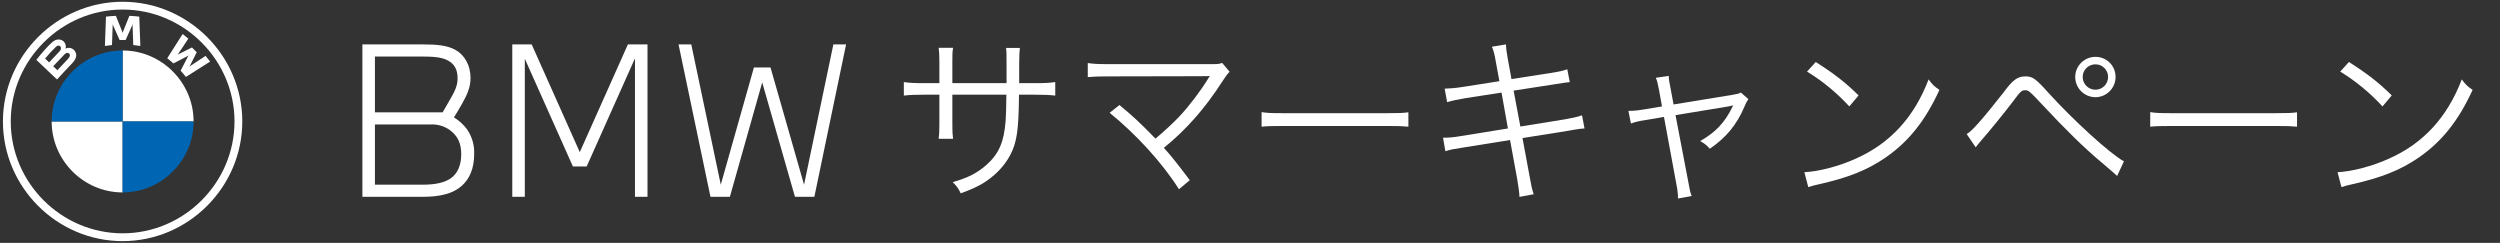 <?xml version="1.0" encoding="UTF-8" standalone="no"?>
<!DOCTYPE svg PUBLIC "-//W3C//DTD SVG 1.1//EN" "http://www.w3.org/Graphics/SVG/1.1/DTD/svg11.dtd">
<svg width="100%" height="100%" viewBox="0 0 844 82" version="1.1" xmlns="http://www.w3.org/2000/svg" xmlns:xlink="http://www.w3.org/1999/xlink" xml:space="preserve" xmlns:serif="http://www.serif.com/" style="fill-rule:evenodd;clip-rule:evenodd;stroke-linejoin:round;stroke-miterlimit:2;">
    <rect x="0" y="0" width="844" height="82" fill="#333333" stroke="none"/>
    <path d="M142.407,14.99C147.387,14.99 150.867,15.263 153.733,16.833C156.804,18.539 158.851,21.951 158.851,26.387C158.851,29.525 157.623,32.12 155.985,35.053C155.098,36.623 153.733,38.875 153.256,39.626C154.944,40.663 156.425,42.005 157.623,43.583C159.349,46.057 160.213,49.032 160.079,52.045C160.079,56.892 158.51,60.508 155.712,62.897C152.915,65.285 148.821,66.445 142.679,66.445L122.346,66.445L122.346,14.99L142.407,14.99ZM126.576,37.919L149.435,37.919C150.39,36.282 151.141,34.985 151.959,33.552C153.461,30.959 154.484,28.98 154.484,26.455C154.484,23.52 153.461,21.61 151.141,20.382C149.093,19.29 146.159,19.084 142.407,19.084L126.576,19.084L126.576,37.919ZM126.576,62.35L142.679,62.35C147.183,62.35 150.185,61.599 152.232,60.166C154.621,58.461 155.712,55.526 155.712,52.045C155.712,48.429 154.552,45.904 151.891,43.925C149.987,42.566 147.677,41.892 145.341,42.014L126.576,42.014L126.576,62.35ZM172.947,14.99L179.497,14.99L195.737,51.364L211.977,14.99L218.595,14.99L218.595,66.445L214.365,66.445L214.365,19.699L198.057,56.209L193.417,56.209L177.177,19.835L177.177,66.445L172.947,66.445L172.947,14.99ZM233.373,14.99L243.336,62.35L254.526,22.77L260.121,22.77L271.448,62.35L281.342,14.99L285.641,14.99L274.928,66.445L268.377,66.445L257.324,27.82L246.406,66.445L239.856,66.445L229.075,14.99L233.373,14.99ZM41.399,0.596C41.397,0.596 41.395,0.596 41.393,0.596C19.228,0.596 0.989,18.835 0.989,41C0.989,63.165 19.228,81.404 41.393,81.404C63.558,81.404 81.797,63.165 81.797,41C81.798,18.837 63.562,0.598 41.399,0.596M79.17,41C79.167,61.719 62.117,78.766 41.399,78.766C20.678,78.766 3.627,61.716 3.627,40.995C3.627,20.274 20.678,3.224 41.399,3.224C41.399,3.224 41.399,3.224 41.399,3.224C62.12,3.225 79.17,20.276 79.17,40.997C79.17,40.998 79.17,40.999 79.17,41" style="fill:white;fill-rule:nonzero;"/>
    <path d="M60.977,23.859C61.525,24.449 62.316,25.399 62.76,25.976L70.941,20.782C70.533,20.247 69.882,19.435 69.395,18.863L64.215,22.289L63.862,22.594L64.126,22.209L66.413,17.642L64.796,16.025L60.229,18.313L59.844,18.576L60.151,18.222L63.579,13.043C62.976,12.529 62.397,12.059 61.657,11.488L56.462,19.664C57.121,20.171 57.987,20.913 58.54,21.419L63.428,18.883L63.741,18.653L63.512,18.966L60.977,23.859ZM42.416,13.499L44.651,8.492L44.794,8.049L44.753,8.512L44.989,15.203C45.772,15.278 46.582,15.386 47.381,15.519L47.018,5.608C45.901,5.484 44.789,5.396 43.677,5.349L41.476,10.815L41.398,11.22L41.321,10.815L39.12,5.349C38.008,5.396 36.896,5.484 35.779,5.608L35.415,15.519C36.214,15.386 37.024,15.278 37.808,15.203L38.043,8.512L38.003,8.049L38.145,8.492L40.38,13.499L42.416,13.499ZM24.336,21.397C25.628,20.035 26.361,18.462 25.067,16.961C24.339,16.174 23.184,15.935 22.204,16.37L22.107,16.408L22.139,16.323C22.387,15.411 22.065,14.434 21.323,13.848C20.812,13.446 20.16,13.264 19.515,13.345C18.302,13.467 17.367,14.297 14.825,17.133C14.059,17.987 12.942,19.337 12.271,20.212L19.251,26.835C21.571,24.271 22.513,23.318 24.336,21.397M15.229,19.777C16.341,18.406 17.536,17.104 18.807,15.879C19.01,15.669 19.26,15.509 19.536,15.412C19.599,15.398 19.663,15.391 19.727,15.391C20.136,15.391 20.492,15.682 20.575,16.083C20.617,16.571 20.424,17.051 20.056,17.374C19.312,18.212 16.586,21.066 16.586,21.066L15.229,19.777M17.961,22.37C17.961,22.37 20.617,19.563 21.482,18.664C21.71,18.392 21.982,18.159 22.286,17.975C22.578,17.806 22.941,17.814 23.225,17.995C23.514,18.182 23.657,18.532 23.582,18.869C23.446,19.279 23.21,19.648 22.895,19.944C22.529,20.336 19.379,23.707 19.375,23.712L17.961,22.37Z" style="fill:white;fill-rule:nonzero;"/>
    <path d="M65.355,41L41.399,41L41.399,17.041C41.402,17.041 41.406,17.041 41.409,17.041C54.546,17.041 65.355,27.85 65.355,40.987C65.355,40.991 65.355,40.996 65.355,41M41.399,41L41.399,64.96C41.395,64.96 41.392,64.96 41.388,64.96C28.252,64.96 17.442,54.15 17.442,41.014C17.442,41.009 17.442,41.005 17.442,41L41.399,41Z" style="fill:white;fill-rule:nonzero;"/>
    <path d="M41.399,17.041L41.399,41L17.442,41C17.442,40.996 17.442,40.991 17.442,40.987C17.442,27.85 28.252,17.041 41.388,17.041C41.392,17.041 41.395,17.041 41.399,17.041M65.355,41C65.355,41.005 65.355,41.009 65.355,41.014C65.355,54.15 54.546,64.96 41.409,64.96C41.406,64.96 41.402,64.96 41.399,64.96L41.399,41L65.355,41Z" style="fill:rgb(0,102,179);fill-rule:nonzero;"/>
    <g transform="matrix(1,0,0,1,-55.693,20.954)">
        <g transform="matrix(60,0,0,60,356.387,42.396)">
            <path d="M0.347,-0.588L0.347,-0.706C0.347,-0.752 0.347,-0.76 0.351,-0.787L0.27,-0.787C0.273,-0.764 0.274,-0.746 0.274,-0.703L0.274,-0.588L0.191,-0.588C0.132,-0.588 0.11,-0.589 0.074,-0.594L0.074,-0.518C0.108,-0.522 0.137,-0.523 0.19,-0.523L0.274,-0.523L0.274,-0.359C0.274,-0.316 0.273,-0.297 0.27,-0.275L0.351,-0.275C0.348,-0.3 0.347,-0.313 0.347,-0.356L0.347,-0.523L0.651,-0.523C0.65,-0.442 0.649,-0.411 0.647,-0.379C0.638,-0.258 0.61,-0.192 0.54,-0.129C0.487,-0.082 0.436,-0.056 0.349,-0.031C0.373,-0.007 0.381,0.004 0.394,0.032C0.449,0.012 0.475,-0 0.51,-0.019C0.582,-0.061 0.638,-0.118 0.673,-0.184C0.71,-0.256 0.72,-0.32 0.722,-0.523L0.81,-0.523C0.863,-0.523 0.892,-0.522 0.926,-0.518L0.926,-0.594C0.89,-0.589 0.868,-0.588 0.809,-0.588L0.723,-0.588L0.723,-0.693C0.724,-0.76 0.724,-0.76 0.727,-0.786L0.649,-0.786C0.652,-0.764 0.652,-0.756 0.652,-0.685L0.652,-0.588L0.347,-0.588Z" style="fill:white;fill-rule:nonzero;"/>
        </g>
        <g transform="matrix(60,0,0,60,416.387,42.396)">
            <path d="M0.232,-0.421C0.382,-0.3 0.531,-0.136 0.622,0.009L0.683,-0.042C0.616,-0.131 0.575,-0.183 0.537,-0.224C0.663,-0.326 0.769,-0.446 0.867,-0.599C0.888,-0.631 0.895,-0.64 0.907,-0.652L0.865,-0.702C0.849,-0.696 0.844,-0.695 0.809,-0.695L0.226,-0.695C0.168,-0.695 0.144,-0.696 0.109,-0.701L0.109,-0.622C0.143,-0.625 0.171,-0.626 0.225,-0.626C0.782,-0.627 0.782,-0.627 0.796,-0.628C0.792,-0.622 0.791,-0.621 0.788,-0.616C0.746,-0.547 0.678,-0.457 0.623,-0.399C0.586,-0.36 0.533,-0.312 0.49,-0.276C0.399,-0.369 0.362,-0.403 0.287,-0.465L0.232,-0.421Z" style="fill:white;fill-rule:nonzero;"/>
        </g>
        <g transform="matrix(60,0,0,60,476.387,42.396)">
            <path d="M0.087,-0.343C0.117,-0.346 0.138,-0.347 0.211,-0.347L0.791,-0.347C0.858,-0.347 0.881,-0.346 0.913,-0.343L0.913,-0.424C0.882,-0.42 0.866,-0.419 0.792,-0.419L0.211,-0.419C0.143,-0.419 0.116,-0.42 0.087,-0.425L0.087,-0.343Z" style="fill:white;fill-rule:nonzero;"/>
        </g>
        <g transform="matrix(60,0,0,60,536.387,42.396)">
            <path d="M0.425,-0.599L0.221,-0.567C0.176,-0.56 0.15,-0.558 0.117,-0.557L0.131,-0.481C0.157,-0.489 0.19,-0.496 0.231,-0.503L0.437,-0.535L0.473,-0.333L0.207,-0.29C0.166,-0.283 0.141,-0.281 0.108,-0.281L0.121,-0.205C0.154,-0.215 0.16,-0.216 0.217,-0.225L0.485,-0.268L0.526,-0.044C0.533,-0 0.537,0.025 0.538,0.052L0.618,0.037C0.608,0.006 0.605,-0.006 0.596,-0.058L0.555,-0.279L0.806,-0.319C0.813,-0.32 0.818,-0.321 0.829,-0.323C0.846,-0.326 0.856,-0.328 0.86,-0.328C0.878,-0.331 0.884,-0.332 0.904,-0.333L0.89,-0.407C0.865,-0.398 0.836,-0.392 0.791,-0.384L0.543,-0.344L0.505,-0.546L0.732,-0.581C0.794,-0.591 0.794,-0.591 0.821,-0.594L0.807,-0.666C0.784,-0.658 0.763,-0.653 0.719,-0.646L0.493,-0.611L0.473,-0.721C0.465,-0.763 0.463,-0.782 0.462,-0.806L0.383,-0.793C0.393,-0.769 0.398,-0.75 0.405,-0.708L0.425,-0.599Z" style="fill:white;fill-rule:nonzero;"/>
        </g>
        <g transform="matrix(60,0,0,60,596.387,42.396)">
            <path d="M0.34,-0.457L0.244,-0.441C0.202,-0.434 0.183,-0.432 0.151,-0.432L0.165,-0.361C0.191,-0.37 0.21,-0.375 0.252,-0.381L0.351,-0.398L0.421,-0.019C0.428,0.016 0.43,0.037 0.43,0.061L0.507,0.047C0.498,0.023 0.498,0.023 0.488,-0.032L0.416,-0.408L0.714,-0.457C0.729,-0.46 0.729,-0.46 0.74,-0.463C0.738,-0.459 0.737,-0.457 0.736,-0.454C0.693,-0.366 0.643,-0.313 0.555,-0.262C0.581,-0.247 0.59,-0.24 0.609,-0.219C0.7,-0.281 0.76,-0.353 0.803,-0.454C0.813,-0.478 0.817,-0.485 0.826,-0.498L0.784,-0.535C0.772,-0.529 0.763,-0.527 0.741,-0.523L0.405,-0.468L0.389,-0.554C0.379,-0.606 0.378,-0.609 0.378,-0.629L0.305,-0.618C0.314,-0.597 0.314,-0.595 0.324,-0.545L0.34,-0.457Z" style="fill:white;fill-rule:nonzero;"/>
        </g>
        <g transform="matrix(60,0,0,60,656.387,42.396)">
            <path d="M0.156,-0.653C0.243,-0.6 0.322,-0.535 0.394,-0.457L0.446,-0.519C0.374,-0.59 0.312,-0.639 0.205,-0.707L0.156,-0.653ZM0.163,-0.003C0.188,-0.011 0.196,-0.013 0.223,-0.019C0.39,-0.057 0.493,-0.098 0.596,-0.168C0.728,-0.259 0.821,-0.376 0.901,-0.55C0.873,-0.569 0.863,-0.578 0.84,-0.609C0.759,-0.397 0.625,-0.25 0.432,-0.164C0.339,-0.121 0.219,-0.09 0.141,-0.087L0.163,-0.003Z" style="fill:white;fill-rule:nonzero;"/>
        </g>
        <g transform="matrix(60,0,0,60,716.387,42.396)">
            <path d="M0.105,-0.227C0.117,-0.243 0.12,-0.246 0.135,-0.264C0.175,-0.309 0.276,-0.433 0.314,-0.484C0.358,-0.543 0.364,-0.548 0.383,-0.548C0.403,-0.548 0.407,-0.544 0.473,-0.474C0.605,-0.332 0.719,-0.22 0.812,-0.143C0.851,-0.109 0.877,-0.087 0.882,-0.083C0.884,-0.081 0.892,-0.073 0.901,-0.066L0.939,-0.148C0.862,-0.19 0.654,-0.379 0.514,-0.534C0.442,-0.614 0.425,-0.626 0.385,-0.626C0.34,-0.626 0.314,-0.607 0.258,-0.531C0.145,-0.387 0.078,-0.311 0.054,-0.302L0.105,-0.227ZM0.779,-0.736C0.716,-0.736 0.665,-0.685 0.665,-0.623C0.665,-0.56 0.716,-0.509 0.779,-0.509C0.841,-0.509 0.892,-0.56 0.892,-0.623C0.892,-0.686 0.842,-0.736 0.779,-0.736ZM0.779,-0.694C0.818,-0.694 0.85,-0.662 0.85,-0.623C0.85,-0.583 0.818,-0.551 0.779,-0.551C0.739,-0.551 0.707,-0.583 0.707,-0.623C0.707,-0.662 0.739,-0.694 0.779,-0.694Z" style="fill:white;fill-rule:nonzero;"/>
        </g>
        <g transform="matrix(60,0,0,60,776.387,42.396)">
            <path d="M0.087,-0.343C0.117,-0.346 0.138,-0.347 0.211,-0.347L0.791,-0.347C0.858,-0.347 0.881,-0.346 0.913,-0.343L0.913,-0.424C0.882,-0.42 0.866,-0.419 0.792,-0.419L0.211,-0.419C0.143,-0.419 0.116,-0.42 0.087,-0.425L0.087,-0.343Z" style="fill:white;fill-rule:nonzero;"/>
        </g>
        <g transform="matrix(60,0,0,60,836.387,42.396)">
            <path d="M0.156,-0.653C0.243,-0.6 0.322,-0.535 0.394,-0.457L0.446,-0.519C0.374,-0.59 0.312,-0.639 0.205,-0.707L0.156,-0.653ZM0.163,-0.003C0.188,-0.011 0.196,-0.013 0.223,-0.019C0.39,-0.057 0.493,-0.098 0.596,-0.168C0.728,-0.259 0.821,-0.376 0.901,-0.55C0.873,-0.569 0.863,-0.578 0.84,-0.609C0.759,-0.397 0.625,-0.25 0.432,-0.164C0.339,-0.121 0.219,-0.09 0.141,-0.087L0.163,-0.003Z" style="fill:white;fill-rule:nonzero;"/>
        </g>
    </g>
</svg>
